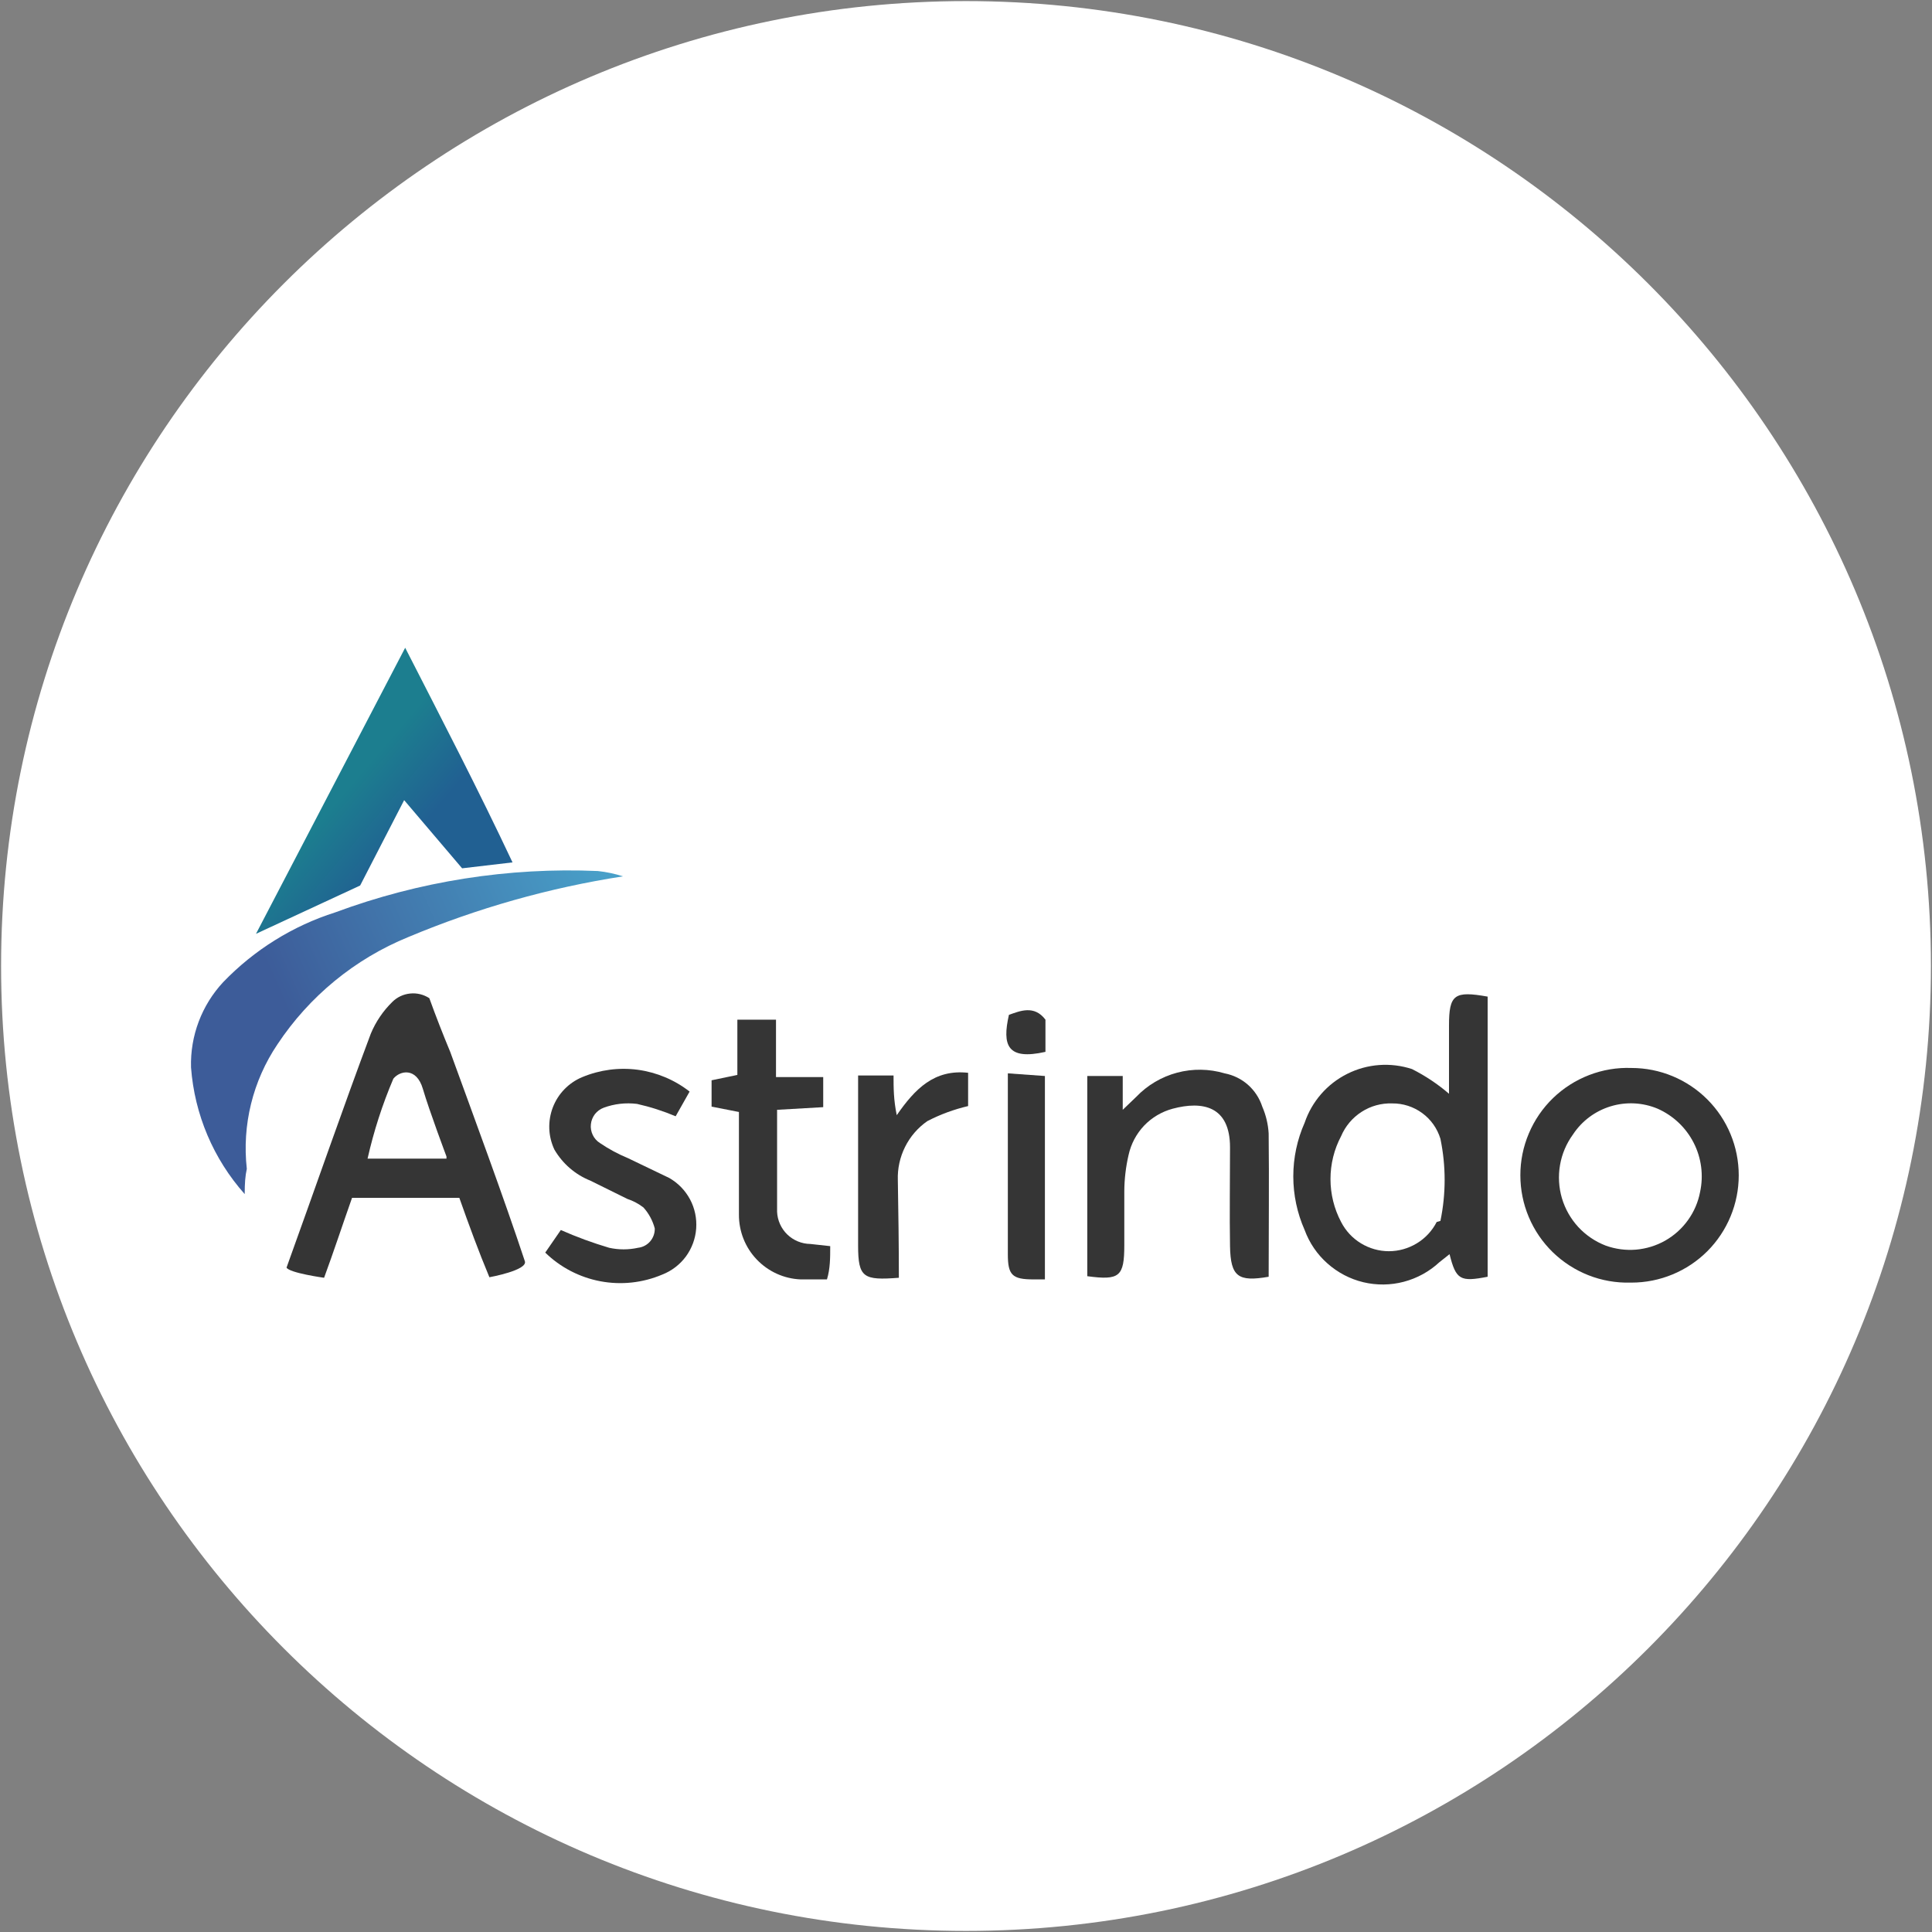 <svg width="32" height="32" viewBox="0 0 32 32" fill="none" xmlns="http://www.w3.org/2000/svg">
<rect x="0" y="0" width="32" height="32" fill="#808080" stroke="none"/>
<g clip-path="url(#clip0_2707_364853)">
<path d="M16 31.982C24.826 31.982 31.982 24.827 31.982 16C31.982 7.173 24.826 0.018 16 0.018C7.173 0.018 0.018 7.173 0.018 16C0.018 24.827 7.173 31.982 16 31.982Z" fill="white"/>
<path d="M4.053 19.778C3.534 19.195 3.222 18.458 3.164 17.68C3.149 17.157 3.341 16.649 3.697 16.267C4.211 15.733 4.849 15.335 5.555 15.111C6.944 14.596 8.422 14.363 9.902 14.427C10.044 14.442 10.184 14.472 10.319 14.515C9.098 14.704 7.904 15.042 6.764 15.52C5.879 15.881 5.123 16.501 4.595 17.298C4.187 17.903 4.007 18.634 4.088 19.36C4.062 19.476 4.053 19.6 4.053 19.778Z" fill="url(#paint0_linear_2707_364853)"/>
<path d="M24 18.116V16.987C24 16.471 24.089 16.409 24.64 16.507V21.147C24.187 21.235 24.116 21.2 24.009 20.773L23.84 20.907C23.674 21.061 23.472 21.172 23.252 21.23C23.033 21.288 22.802 21.29 22.582 21.238C22.361 21.185 22.157 21.078 21.987 20.927C21.817 20.777 21.687 20.586 21.609 20.373C21.485 20.093 21.421 19.791 21.421 19.484C21.421 19.178 21.485 18.875 21.609 18.596C21.729 18.243 21.982 17.952 22.315 17.786C22.648 17.619 23.033 17.591 23.387 17.707C23.607 17.818 23.813 17.955 24 18.116ZM23.858 20.222C23.951 19.774 23.951 19.311 23.858 18.862C23.806 18.691 23.7 18.541 23.556 18.436C23.411 18.33 23.237 18.274 23.058 18.276C22.879 18.27 22.702 18.319 22.552 18.416C22.401 18.513 22.283 18.653 22.213 18.818C22.097 19.037 22.037 19.281 22.037 19.529C22.037 19.777 22.097 20.021 22.213 20.24C22.288 20.386 22.401 20.508 22.541 20.593C22.68 20.678 22.841 20.724 23.004 20.724C23.168 20.724 23.328 20.678 23.468 20.593C23.608 20.508 23.721 20.386 23.796 20.24L23.858 20.222Z" fill="#353535"/>
<path d="M7.654 14.382L6.694 13.253L5.965 14.667L4.24 15.467L6.711 10.729C7.325 11.929 7.92 13.075 8.489 14.284L7.654 14.382Z" fill="url(#paint1_linear_2707_364853)"/>
<path d="M7.608 19.84H5.831C5.671 20.293 5.528 20.729 5.368 21.164C5.368 21.164 4.791 21.084 4.746 20.995C5.199 19.742 5.688 18.329 6.142 17.12C6.224 16.923 6.345 16.745 6.497 16.596C6.577 16.516 6.681 16.467 6.793 16.456C6.905 16.444 7.017 16.472 7.111 16.533C7.217 16.827 7.342 17.147 7.457 17.422C7.839 18.471 8.346 19.84 8.693 20.889C8.746 21.04 8.106 21.155 8.106 21.155C7.928 20.729 7.768 20.293 7.608 19.84ZM7.395 19.155C7.395 19.155 7.111 18.4 7.004 18.035C6.897 17.671 6.622 17.733 6.515 17.867C6.333 18.294 6.19 18.738 6.088 19.191H7.395V19.155Z" fill="#353535"/>
<path d="M27.004 21.244C26.767 21.25 26.531 21.209 26.31 21.122C26.089 21.035 25.888 20.905 25.718 20.74C25.548 20.574 25.413 20.376 25.321 20.157C25.229 19.939 25.182 19.704 25.182 19.467C25.181 19.228 25.23 18.991 25.323 18.772C25.416 18.552 25.552 18.353 25.724 18.187C25.896 18.021 26.099 17.892 26.322 17.806C26.545 17.72 26.783 17.68 27.022 17.689C27.493 17.689 27.945 17.876 28.279 18.21C28.612 18.543 28.799 18.995 28.799 19.467C28.799 19.938 28.612 20.39 28.279 20.724C27.945 21.057 27.493 21.244 27.022 21.244H27.004ZM26.595 20.631C26.756 20.689 26.927 20.712 27.098 20.698C27.268 20.683 27.434 20.632 27.582 20.548C27.731 20.463 27.86 20.347 27.959 20.208C28.059 20.069 28.127 19.91 28.159 19.742C28.218 19.467 28.181 19.18 28.053 18.929C27.925 18.678 27.715 18.479 27.457 18.364C27.21 18.26 26.934 18.246 26.678 18.324C26.421 18.402 26.2 18.567 26.053 18.791C25.944 18.941 25.87 19.114 25.839 19.297C25.807 19.479 25.818 19.667 25.87 19.845C25.923 20.023 26.015 20.186 26.141 20.323C26.267 20.459 26.422 20.564 26.595 20.631Z" fill="#353535"/>
<path d="M21.013 21.147C20.507 21.235 20.382 21.147 20.373 20.64C20.364 20.133 20.373 19.547 20.373 19.004C20.373 18.32 19.92 18.231 19.422 18.364C19.242 18.413 19.079 18.509 18.95 18.644C18.822 18.779 18.733 18.947 18.693 19.129C18.647 19.327 18.623 19.53 18.622 19.733C18.622 20.035 18.622 20.338 18.622 20.622C18.622 21.147 18.542 21.209 18.009 21.138V17.822H18.596C18.596 18.018 18.596 18.178 18.596 18.382L18.818 18.169C19.003 17.975 19.237 17.836 19.496 17.767C19.755 17.698 20.027 17.702 20.284 17.778C20.428 17.806 20.561 17.871 20.671 17.968C20.78 18.065 20.862 18.19 20.907 18.329C20.968 18.47 21.004 18.62 21.013 18.773C21.022 19.555 21.013 20.355 21.013 21.147Z" fill="#353535"/>
<path d="M9.031 20.747L9.289 20.373C9.549 20.488 9.816 20.586 10.089 20.667C10.247 20.702 10.411 20.702 10.569 20.667C10.647 20.658 10.718 20.62 10.769 20.561C10.82 20.501 10.847 20.425 10.845 20.347C10.811 20.218 10.747 20.099 10.658 20C10.578 19.938 10.488 19.89 10.391 19.858L9.778 19.555C9.527 19.455 9.318 19.273 9.182 19.04C9.131 18.931 9.102 18.813 9.098 18.693C9.094 18.573 9.114 18.453 9.157 18.341C9.2 18.229 9.265 18.127 9.349 18.041C9.433 17.954 9.534 17.886 9.645 17.84C9.936 17.719 10.254 17.677 10.566 17.719C10.878 17.762 11.174 17.886 11.422 18.08L11.191 18.489C10.984 18.402 10.77 18.333 10.551 18.284C10.365 18.261 10.176 18.282 10 18.347C9.943 18.368 9.892 18.405 9.854 18.453C9.817 18.502 9.793 18.56 9.787 18.621C9.78 18.682 9.791 18.743 9.818 18.799C9.844 18.854 9.886 18.901 9.938 18.933C10.083 19.032 10.238 19.115 10.4 19.182L11.085 19.511C11.23 19.594 11.35 19.717 11.429 19.865C11.508 20.013 11.543 20.18 11.531 20.348C11.519 20.515 11.46 20.675 11.361 20.811C11.261 20.946 11.125 21.05 10.969 21.111C10.646 21.248 10.29 21.287 9.945 21.222C9.6 21.157 9.282 20.992 9.031 20.747Z" fill="#353535"/>
<path d="M13.751 20.64C13.751 20.835 13.751 21.013 13.697 21.191C13.52 21.191 13.386 21.191 13.262 21.191C12.985 21.18 12.724 21.061 12.533 20.86C12.342 20.66 12.237 20.392 12.239 20.116C12.239 19.671 12.239 19.227 12.239 18.782V18.418L11.786 18.329C11.786 18.195 11.786 18.053 11.786 17.893L12.213 17.804V16.889H12.853V17.84H13.635V18.338L12.871 18.382C12.871 18.96 12.871 19.52 12.871 20.071C12.877 20.213 12.938 20.348 13.04 20.447C13.143 20.546 13.279 20.602 13.422 20.604L13.751 20.64Z" fill="#353535"/>
<path d="M14.888 21.164C14.302 21.209 14.213 21.164 14.213 20.631V18.124C14.213 18.027 14.213 17.929 14.213 17.813H14.8C14.8 18.018 14.8 18.213 14.853 18.471C15.155 18.035 15.475 17.707 16.035 17.769V18.32C15.8 18.375 15.574 18.458 15.36 18.569C15.203 18.678 15.076 18.825 14.991 18.996C14.906 19.166 14.864 19.356 14.871 19.547C14.88 20.08 14.888 20.613 14.888 21.164Z" fill="#353535"/>
<path d="M17.307 21.191H17.12C16.765 21.191 16.693 21.12 16.693 20.773V17.778L17.307 17.822V21.191Z" fill="#353535"/>
<path d="M17.316 16.889V17.422C16.684 17.564 16.596 17.316 16.711 16.809C16.889 16.747 17.129 16.64 17.316 16.889Z" fill="#353535"/>
</g>
<defs>
<linearGradient id="paint0_linear_2707_364853" x1="3.214" y1="13.277" x2="8.431" y2="10.966" gradientUnits="userSpaceOnUse">
<stop stop-color="#3D5C99"/>
<stop offset="1" stop-color="#489FC8"/>
</linearGradient>
<linearGradient id="paint1_linear_2707_364853" x1="4.991" y1="13.959" x2="6.014" y2="14.83" gradientUnits="userSpaceOnUse">
<stop stop-color="#1C7E8F"/>
<stop offset="1" stop-color="#216092"/>
</linearGradient>
<clipPath id="clip0_2707_364853">
<rect width="32" height="32" fill="white"/>
</clipPath>
</defs>
</svg>
